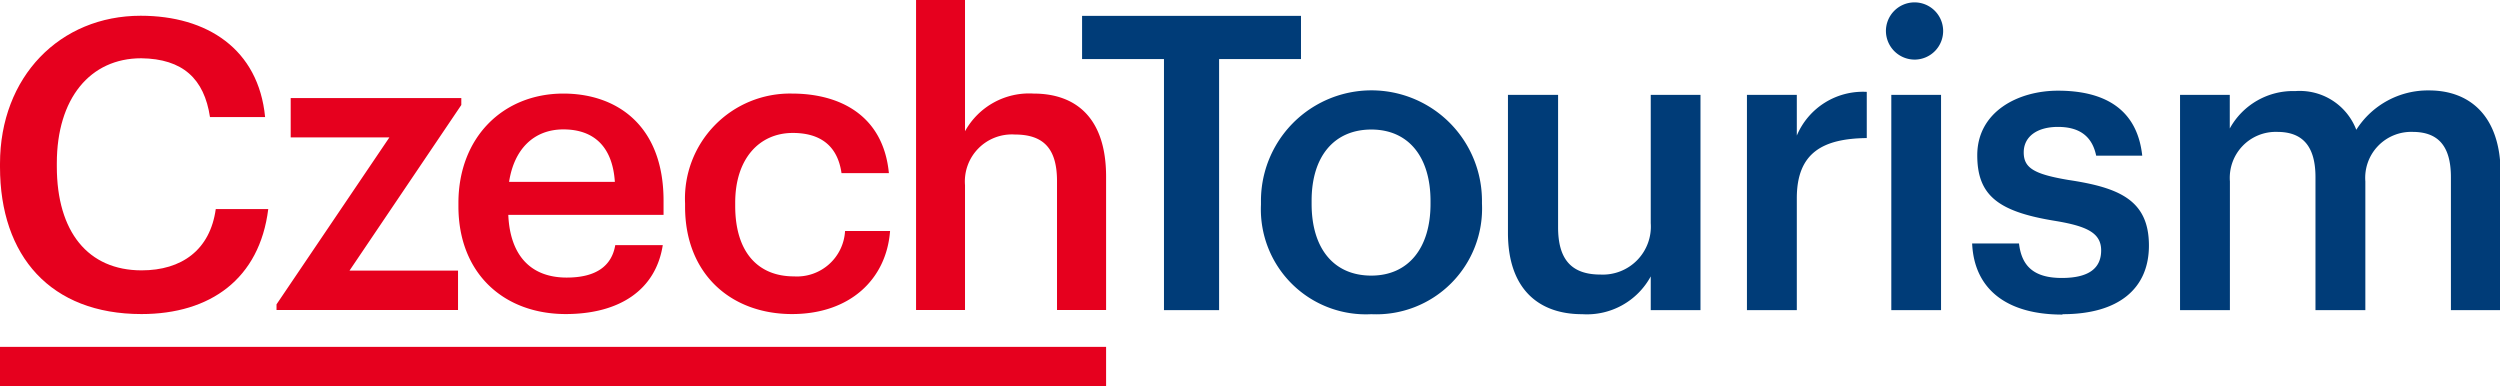 <svg xmlns="http://www.w3.org/2000/svg" viewBox="0 0 190.49 29.43"><defs><style>.cls-1{fill:#e6001e;}.cls-2{fill:#003c78;}</style></defs><title>logo_czechtourism</title><g id="Vrstva_2" data-name="Vrstva 2"><g id="Vrstva_1-2" data-name="Vrstva 1"><polygon class="cls-1" points="0 29.43 84.28 29.43 84.28 26.43 0 26.43 0 29.43 0 29.43"/><path class="cls-1" d="M69.8,23.62h3.73V14.11a3.58,3.58,0,0,1,3.8-3.86c2.22,0,3.21,1.11,3.21,3.55v9.82h3.74V13.46C84.28,9,82,7.13,78.75,7.13A5.58,5.58,0,0,0,73.53,10V0H69.8V23.62Zm-9.45.31c4.38,0,7.19-2.62,7.47-6.33H64.39a3.67,3.67,0,0,1-3.89,3.46c-2.75,0-4.48-1.85-4.48-5.37v-.25c0-3.34,1.83-5.31,4.39-5.31,2,0,3.4.89,3.71,3.06h3.61c-.43-4.45-3.8-6.06-7.38-6.06A8,8,0,0,0,52.2,15.5v.25c0,5.15,3.52,8.18,8.15,8.18M38.79,13.86c.38-2.5,1.89-4,4.14-4s3.74,1.24,3.92,4Zm4.3,10.07c4.13,0,6.88-1.85,7.41-5.25H46.88c-.27,1.58-1.45,2.47-3.7,2.47-2.78,0-4.32-1.73-4.45-4.78H50.56V15.29c0-5.78-3.61-8.16-7.63-8.16-4.6,0-8,3.34-8,8.34v.25c0,5.09,3.43,8.21,8.19,8.21m-22-.31H34.9v-3H26.63L35.15,8V7.47h-13v3h7.52L21.07,23.19v.43Z"/><path class="cls-1" d="M10.78,23.93c5.25,0,9-2.69,9.66-8h-4c-.43,3.12-2.6,4.67-5.65,4.67-4.08,0-6.46-2.94-6.46-7.91v-.25c0-4.94,2.54-8,6.43-8C13.93,4.48,15.56,6,16,8.92H20.2c-.5-5.18-4.42-7.72-9.48-7.72C4.57,1.2,0,5.84,0,12.48v.24c0,6.8,3.86,11.21,10.78,11.21"/><path class="cls-2" d="M88.69,23.63h4.2V4.5h6.24V1.21H82.45V4.5h6.24V23.63ZM104.49,21c-2.89,0-4.55-2.1-4.55-5.46v-.25c0-3.39,1.73-5.42,4.55-5.42S109,11.94,109,15.32v.22c0,3.36-1.69,5.46-4.51,5.46Zm0,2.94a8.06,8.06,0,0,0,8.43-8.43v-.25a8.42,8.42,0,0,0-16.84.09v.25a8,8,0,0,0,8.41,8.34Zm16.08,0a5.53,5.53,0,0,0,5.21-2.88v2.57h3.79V7.23h-3.79V17a3.66,3.66,0,0,1-3.83,3.92c-2.19,0-3.23-1.13-3.23-3.6V7.23H114.9V17.74c0,4.35,2.41,6.2,5.64,6.2Zm12.54-.31h3.8V15.1c0-3.48,2-4.54,5.33-4.58V7a5.46,5.46,0,0,0-5.33,3.33V7.23h-3.8v16.4Zm11,0h3.79V7.23h-3.79v16.4Zm1.85-19.09a2.18,2.18,0,1,0-2.26-2.17,2.19,2.19,0,0,0,2.26,2.17Zm11.22,19.4c4.2,0,6.56-1.91,6.56-5.23,0-3.48-2.29-4.42-6.15-5-2.6-.44-3.39-.91-3.39-2.1s1-1.94,2.61-1.94,2.6.69,2.91,2.19h3.51c-.4-3.7-3.07-4.95-6.42-4.95-3.08,0-6.15,1.63-6.15,4.92,0,3.07,1.6,4.3,5.93,5,2.41.4,3.51.91,3.51,2.25s-.91,2.1-3,2.1c-2.23,0-3.07-1-3.26-2.63h-3.57c.15,3.48,2.63,5.42,6.86,5.42Zm8.94-.31h3.79V13.82a3.5,3.5,0,0,1,3.61-3.77c1.85,0,2.91,1,2.91,3.45V23.63h3.8V13.82a3.5,3.5,0,0,1,3.6-3.77c1.88,0,2.92,1,2.92,3.45V23.63h3.79V13.25c0-4.51-2.44-6.36-5.45-6.36a6.46,6.46,0,0,0-5.55,3,4.61,4.61,0,0,0-4.64-2.95,5.5,5.5,0,0,0-5,2.85V7.23h-3.79v16.4Z"/></g></g></svg>